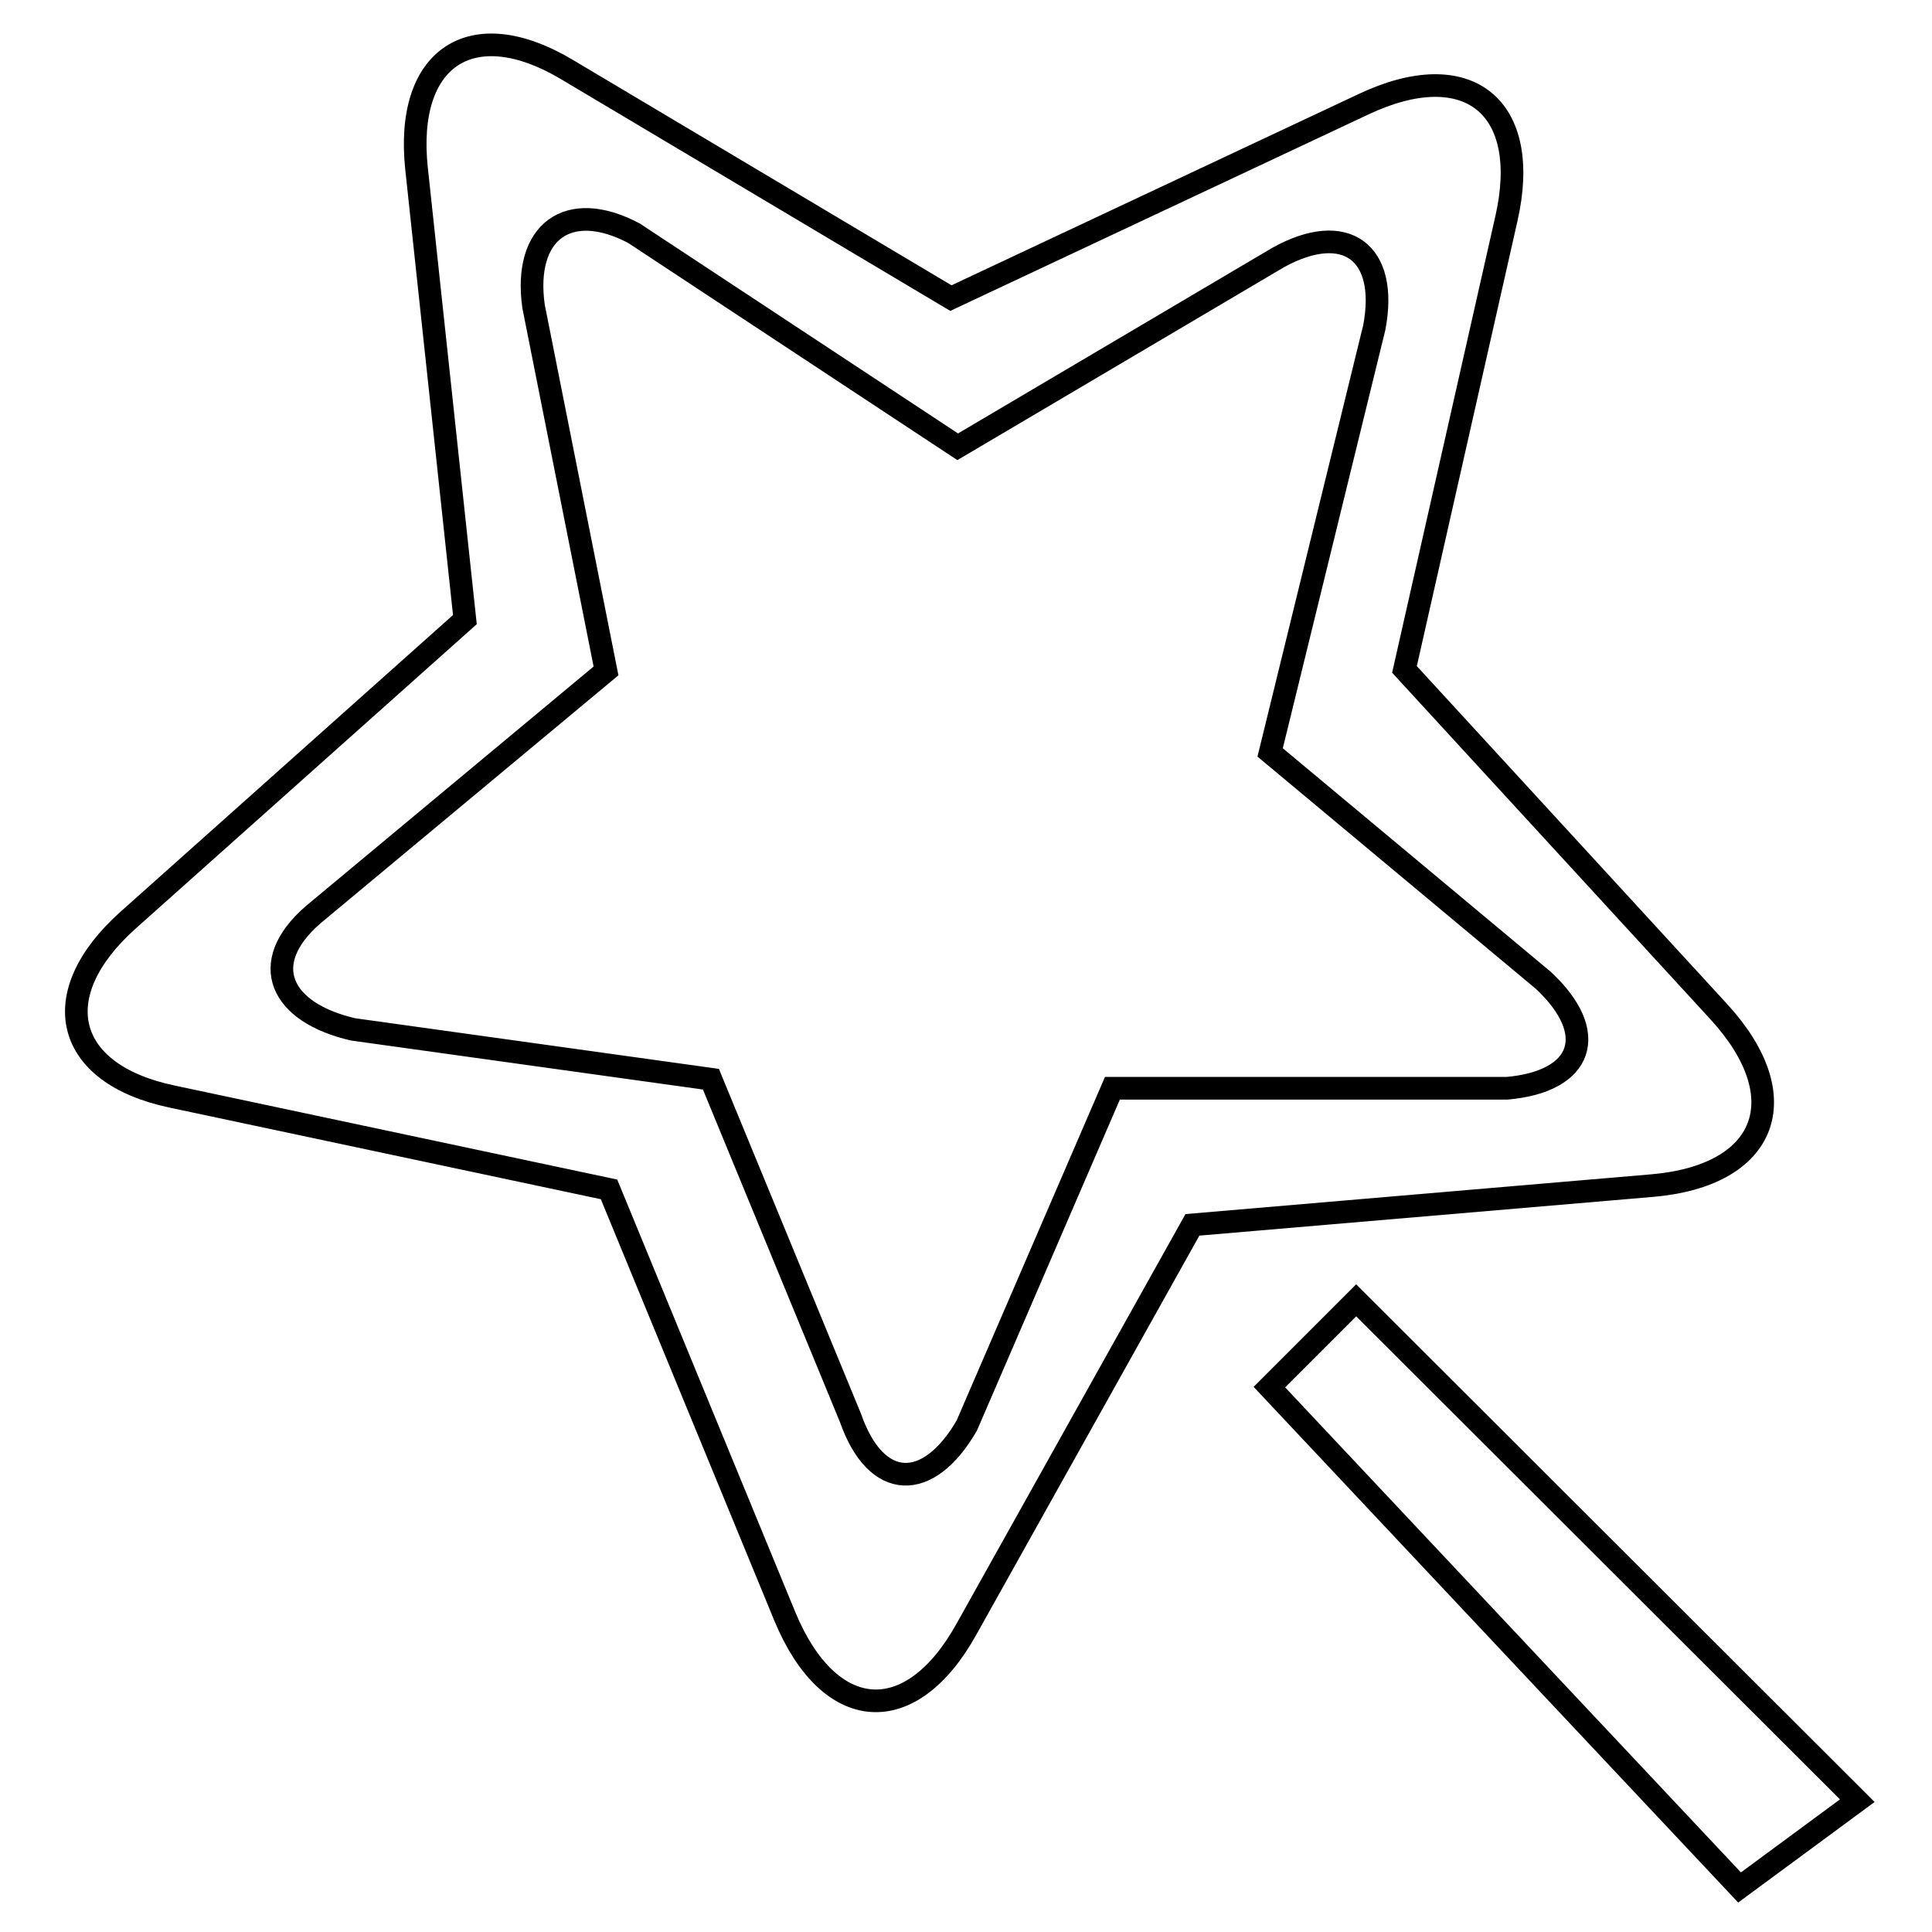 <?xml version="1.0" encoding="utf-8"?>
<!-- Svg Vector Icons : http://www.onlinewebfonts.com/icon -->
<!DOCTYPE svg PUBLIC "-//W3C//DTD SVG 1.1//EN" "http://www.w3.org/Graphics/SVG/1.1/DTD/svg11.dtd">
<svg version="1.1" xmlns="http://www.w3.org/2000/svg" xmlns:xlink="http://www.w3.org/1999/xlink" x="0px" y="0px" viewBox="0 0 256 256" enable-background="new 0 0 256 256" xml:space="preserve">
<g><g><path stroke-width="3" fill-opacity="0" stroke="#000000"  d="M179.7,172.3l-11.5,11.5l62.3,66.3l15.6-11.5L179.7,172.3z M70.7,40.6c-1.4-9.9,4.6-14.3,13.3-9.7l42.9,28.3l42.5-25.1c8.9-4.9,14.6-0.7,12.7,9.3l-13.8,56.3l36.2,30.2c7.5,7,5.3,13.4-4.8,14.3h-52.3l-19.3,44.7c-5.1,8.8-12,8.7-15.4-1L94.2,143l-47.4-6.6c-9.6-2.2-12.8-8.7-5.3-15.2l38.8-32.3L70.7,40.6z M75.1,9.2C62.5,1.7,53.6,7.6,55.2,22.4l6.4,59.7l-44.6,39.8c-11.1,9.9-8.5,20.4,5.8,23.4l57.9,12.3l23.3,56.6c5.9,14.2,16.7,15,24.1,1.6l29.9-53.5l60.9-5.2c15.3-1.3,19.3-11.7,8.8-23.1l-41.6-45.3L199.6,29c3.4-14.9-5.1-21.7-18.9-15.2L126,39.5L75.1,9.2z"/></g></g>
</svg>